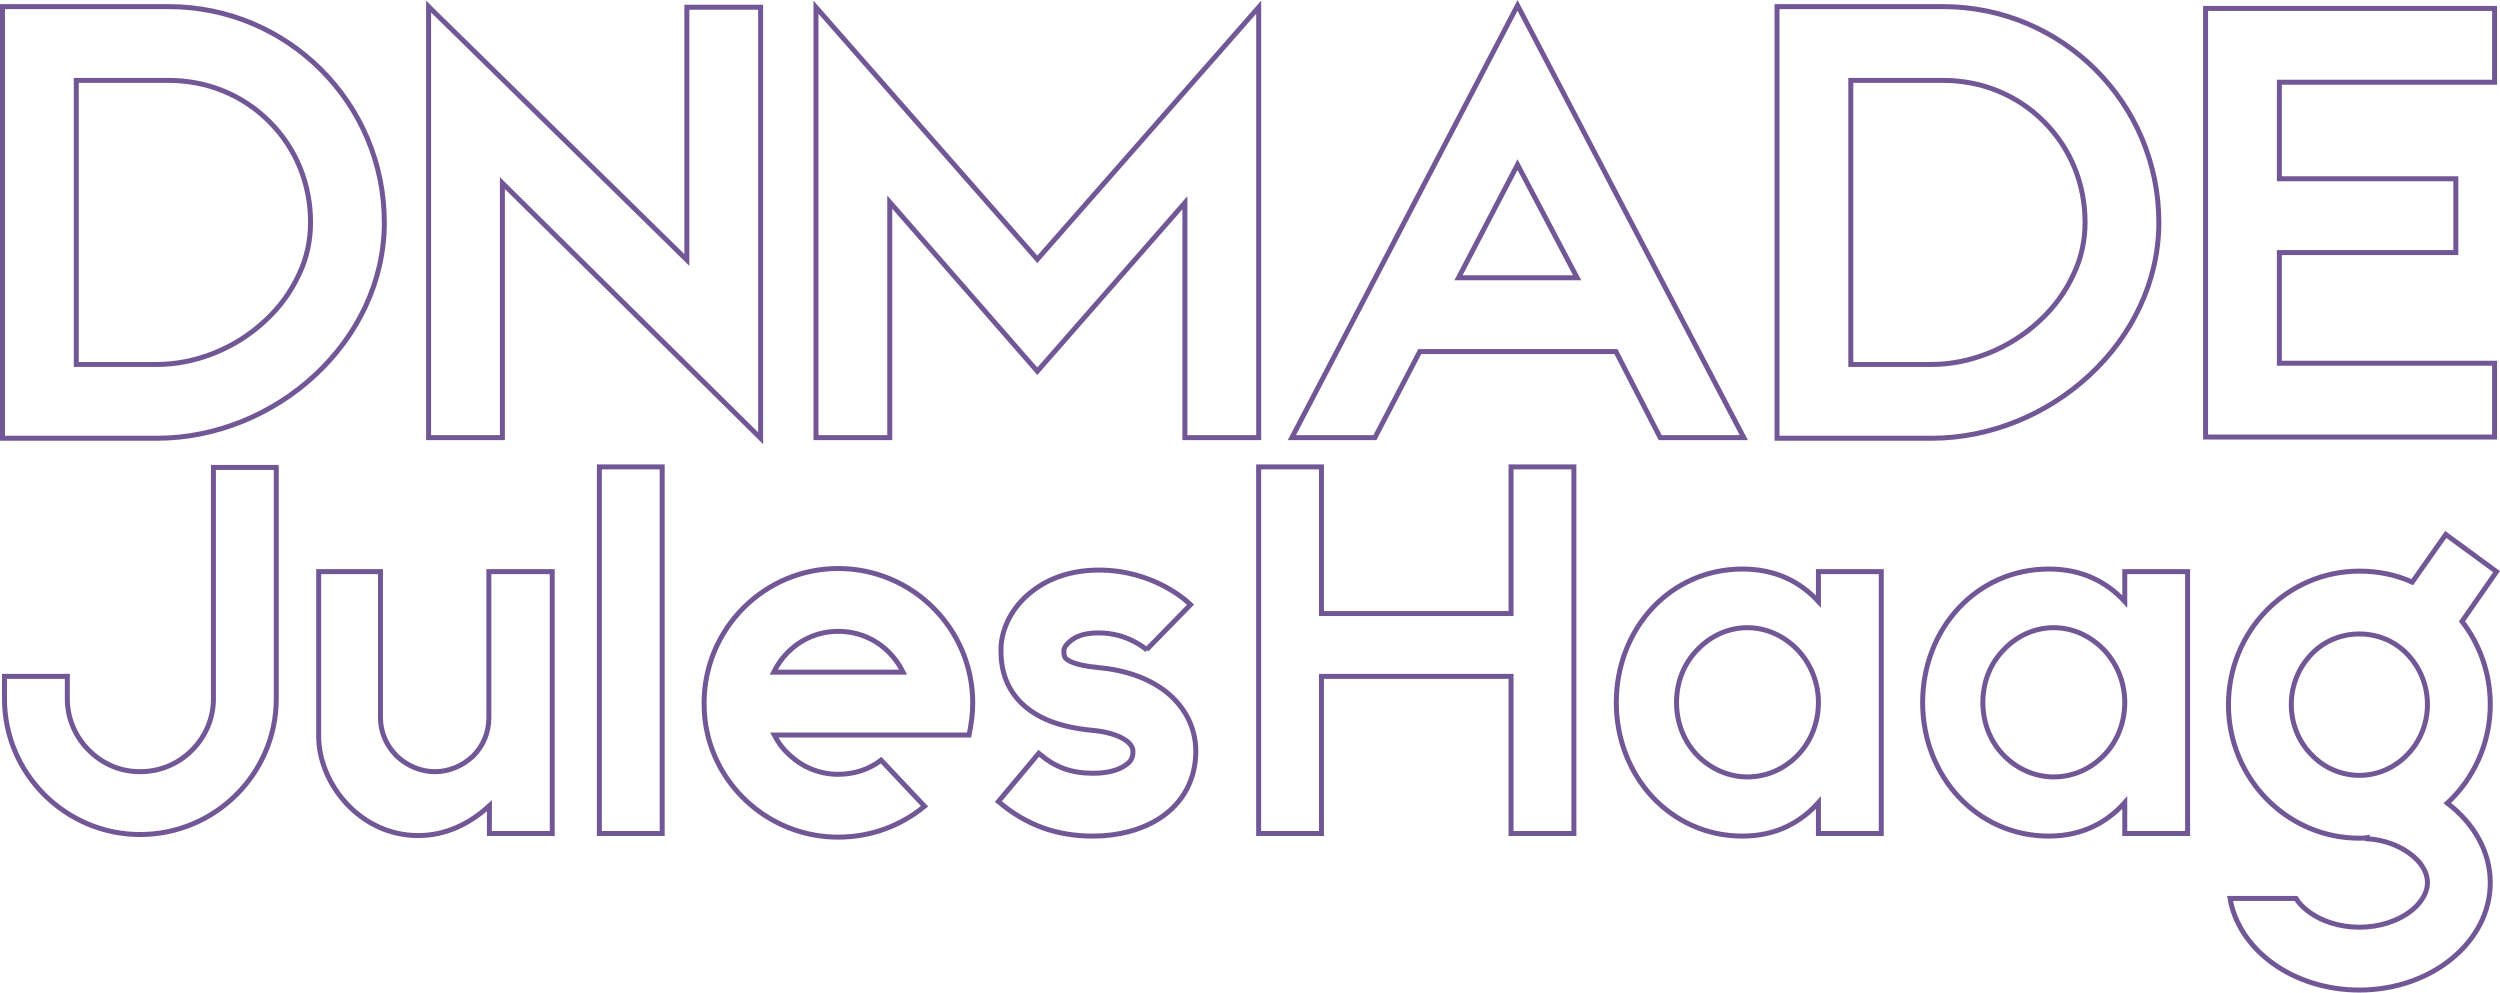 <svg xmlns="http://www.w3.org/2000/svg" width="501.589" height="199.138" viewBox="0 0 501.589 199.138"><path fill="none" stroke="#715795" d="M33.309 15.051C40.957 15.051 48.113 17.888 53.541 23.316 58.969 28.744 61.806 35.899 61.806 43.548 61.806 47.126 61.066 50.703 59.462 54.034 57.858 57.488 55.638 60.572 52.677 63.286 46.755 68.838 38.737 72.045 30.965 72.045L14.804 72.045 14.804 15.051 33.309 15.051ZM0 .247 0 86.849C0 86.849 14.557 86.849 30.965 86.849 54.774 86.849 76.61 67.481 76.61 43.548 76.61 19.615 57.242.247 33.309.247L0 .247ZM100.296 86.726 100.296 35.653 152.11 86.849 152.11.37 137.306.37 137.306 51.073 85.492.247 85.492 86.726 100.296 86.726ZM252.036 86.726 252.036.37 207.624 50.95 163.212.37 163.212 86.726 178.016 86.726 178.016 39.477 207.624 73.402 237.232 39.6 237.232 86.726 252.036 86.726ZM284.357 69.455 323.711 69.455 332.593 86.726 349.371 86.726 303.972 1.13686838e-13 258.697 86.726 275.352 86.726 284.357 69.455ZM315.939 54.651 292.129 54.651 303.972 31.952 315.939 54.651ZM389.341 15.051C396.99 15.051 404.145 17.888 409.573 23.316 415.001 28.744 417.839 35.899 417.839 43.548 417.839 47.126 417.098 50.703 415.495 54.034 413.891 57.488 411.67 60.572 408.71 63.286 402.788 68.838 394.769 72.045 386.997 72.045L370.836 72.045 370.836 15.051 389.341 15.051ZM356.033.247 356.033 86.849C356.033 86.849 370.59 86.849 386.997 86.849 410.807 86.849 432.642 67.481 432.642 43.548 432.642 19.615 413.274.247 389.341.247L356.033.247ZM500 .617 442.018.617 442.018 86.603 500 86.603 500 71.799 456.822 71.799 456.822 49.593 492.228 49.593 492.228 34.789 456.822 34.789 456.822 15.421 500 15.421 500 .617ZM42.321 139.143C42.321 143.031 40.745 146.708 38.013 149.44 35.176 152.276 31.499 153.747 27.612 153.747 23.724 153.747 20.152 152.276 17.315 149.44 14.584 146.708 13.008 143.031 13.008 139.143L13.008 134.626.4 134.626.4 139.143C.4 154.168 12.692 166.355 27.612 166.355 42.636 166.355 54.928 154.168 54.928 139.143L54.928 92.705 42.321 92.705 42.321 139.143ZM83.401 166.565C88.864 166.565 93.697 164.254 97.689 160.576L97.689 166.145 110.297 166.145 110.297 113.613 107.986 113.613 97.584 113.613 97.584 142.926C97.584 145.762 96.534 148.494 94.432 150.595 92.331 152.592 89.599 153.747 86.763 153.747 83.926 153.747 81.194 152.592 79.093 150.595 76.992 148.494 75.836 145.762 75.836 142.926L75.836 113.613 63.438 113.613 63.438 146.603C63.438 156.164 71.739 166.565 83.401 166.565ZM132.36 166.145 132.36 92.6 119.753 92.6 119.753 166.145 132.36 166.145ZM194.664 139.984C194.664 125.065 182.581 112.982 167.662 112.982 152.848 112.982 140.766 125.065 140.766 139.984 140.766 142.19 140.976 144.292 141.501 146.393 144.338 158.16 155.054 166.88 167.662 166.88 174.281 166.88 180.27 164.569 184.998 160.682L176.277 151.436C173.861 153.327 170.814 154.273 167.662 154.273 163.88 154.273 160.308 152.802 157.576 150.07 156.42 149.019 155.58 147.759 154.844 146.393L193.928 146.393C194.348 144.292 194.664 142.19 194.664 139.984ZM154.739 133.785C155.475 132.314 156.315 131.053 157.576 129.793 160.308 127.061 163.88 125.59 167.662 125.59 171.549 125.59 175.122 127.061 177.853 129.793 179.114 131.053 179.955 132.314 180.69 133.785L154.739 133.785ZM218.828 166.67C223.871 166.67 228.599 165.409 232.171 163.098 236.899 160.051 239.421 155.218 239.421 149.65 239.421 145.027 237.32 140.824 233.537 137.778 230.07 135.046 225.447 133.365 219.774 132.84 215.046 132.419 213.68 131.369 213.365 131.053 213.155 130.843 212.945 130.633 212.945 129.372 212.945 129.162 213.155 128.427 214.205 127.586 215.886 126.115 218.198 125.905 219.984 125.905 225.762 125.905 229.44 129.162 229.65 129.372 229.545 129.267 229.545 129.267 229.545 129.267L238.37 120.232C237.635 119.496 230.911 113.298 219.984 113.298 213.05 113.298 208.637 115.819 206.115 117.92 202.648 120.757 200.547 124.75 200.337 128.742 200.337 129.057 200.337 129.372 200.337 129.688 200.337 133.785 201.703 137.252 204.329 139.879 207.481 143.031 212.104 144.817 218.618 145.447 223.451 145.867 226.813 147.654 226.813 149.65 226.813 151.016 226.393 151.751 225.237 152.487 223.766 153.537 221.455 154.062 218.828 154.062 214.416 154.062 211.264 152.907 207.902 150.07L199.812 159.736C205.38 164.464 211.474 166.67 218.828 166.67ZM302.669 122.018 264.636 122.018 264.636 92.6 252.028 92.6 252.028 166.145 264.636 166.145 264.636 134.626 302.669 134.626 302.669 166.145 315.277 166.145 315.277 92.6 302.669 92.6 302.669 122.018ZM364.342 119.601C360.77 115.714 355.832 113.087 349.108 113.087 334.609 113.087 323.787 125.065 323.787 139.879 323.787 154.588 334.609 166.67 349.108 166.67 355.937 166.67 360.875 163.833 364.342 159.946L364.342 166.145 376.95 166.145 376.95 113.613 364.342 113.613 364.342 119.601ZM360.034 150.595C357.303 153.327 353.836 154.798 350.053 154.798 346.376 154.798 342.804 153.222 340.177 150.595 337.341 147.759 335.87 143.871 335.87 139.879 335.87 135.781 337.341 131.999 340.177 129.162 342.804 126.431 346.376 124.855 350.053 124.855 353.836 124.855 357.303 126.431 360.034 129.162 362.766 131.999 364.342 135.781 364.342 139.879 364.342 143.871 362.871 147.759 360.034 150.595ZM425.804 119.601C422.232 115.714 417.294 113.087 410.57 113.087 396.071 113.087 385.25 125.065 385.25 139.879 385.25 154.588 396.071 166.67 410.57 166.67 417.399 166.67 422.337 163.833 425.804 159.946L425.804 166.145 438.412 166.145 438.412 113.613 425.804 113.613 425.804 119.601ZM421.497 150.595C418.765 153.327 415.298 154.798 411.516 154.798 407.839 154.798 404.266 153.222 401.64 150.595 398.803 147.759 397.332 143.871 397.332 139.879 397.332 135.781 398.803 131.999 401.64 129.162 404.266 126.431 407.839 124.855 411.516 124.855 415.298 124.855 418.765 126.431 421.497 129.162 424.229 131.999 425.804 135.781 425.804 139.879 425.804 143.871 424.334 147.759 421.497 150.595ZM499.139 140.299C499.139 133.995 497.038 128.217 493.466 123.594L500.4 113.613 490.209 106.153 483.485 115.714C480.228 114.243 476.656 113.508 472.873 113.508 458.374 113.508 446.607 125.485 446.607 140.299 446.607 155.113 458.374 167.09 472.873 167.09 473.399 167.09 473.924 167.09 474.449 166.985L474.449 167.196C477.916 167.406 481.173 168.666 483.485 170.558 484.64 171.503 486.532 173.394 486.532 176.021 486.532 178.542 484.64 180.539 483.485 181.484 480.753 183.691 476.971 184.951 472.873 184.951 468.776 184.951 464.993 183.691 462.262 181.484 461.631 180.959 460.791 180.223 460.16 179.173L446.922 179.173C448.708 189.574 459.635 197.559 472.873 197.559 487.372 197.559 499.139 187.893 499.139 176.021 499.139 169.717 495.777 164.044 490.524 160.051 495.777 155.218 499.139 148.074 499.139 140.299ZM463.312 150.385C460.686 147.759 459.215 144.081 459.215 140.299 459.215 136.412 460.686 132.84 463.312 130.108 465.834 127.481 469.301 126.115 472.873 126.115 476.445 126.115 479.913 127.481 482.434 130.108 485.061 132.84 486.532 136.412 486.532 140.299 486.532 144.081 485.061 147.759 482.434 150.385 479.913 153.012 476.445 154.483 472.873 154.483 469.301 154.483 465.834 153.012 463.312 150.385Z" transform="translate(.5 1.08)"></path></svg>